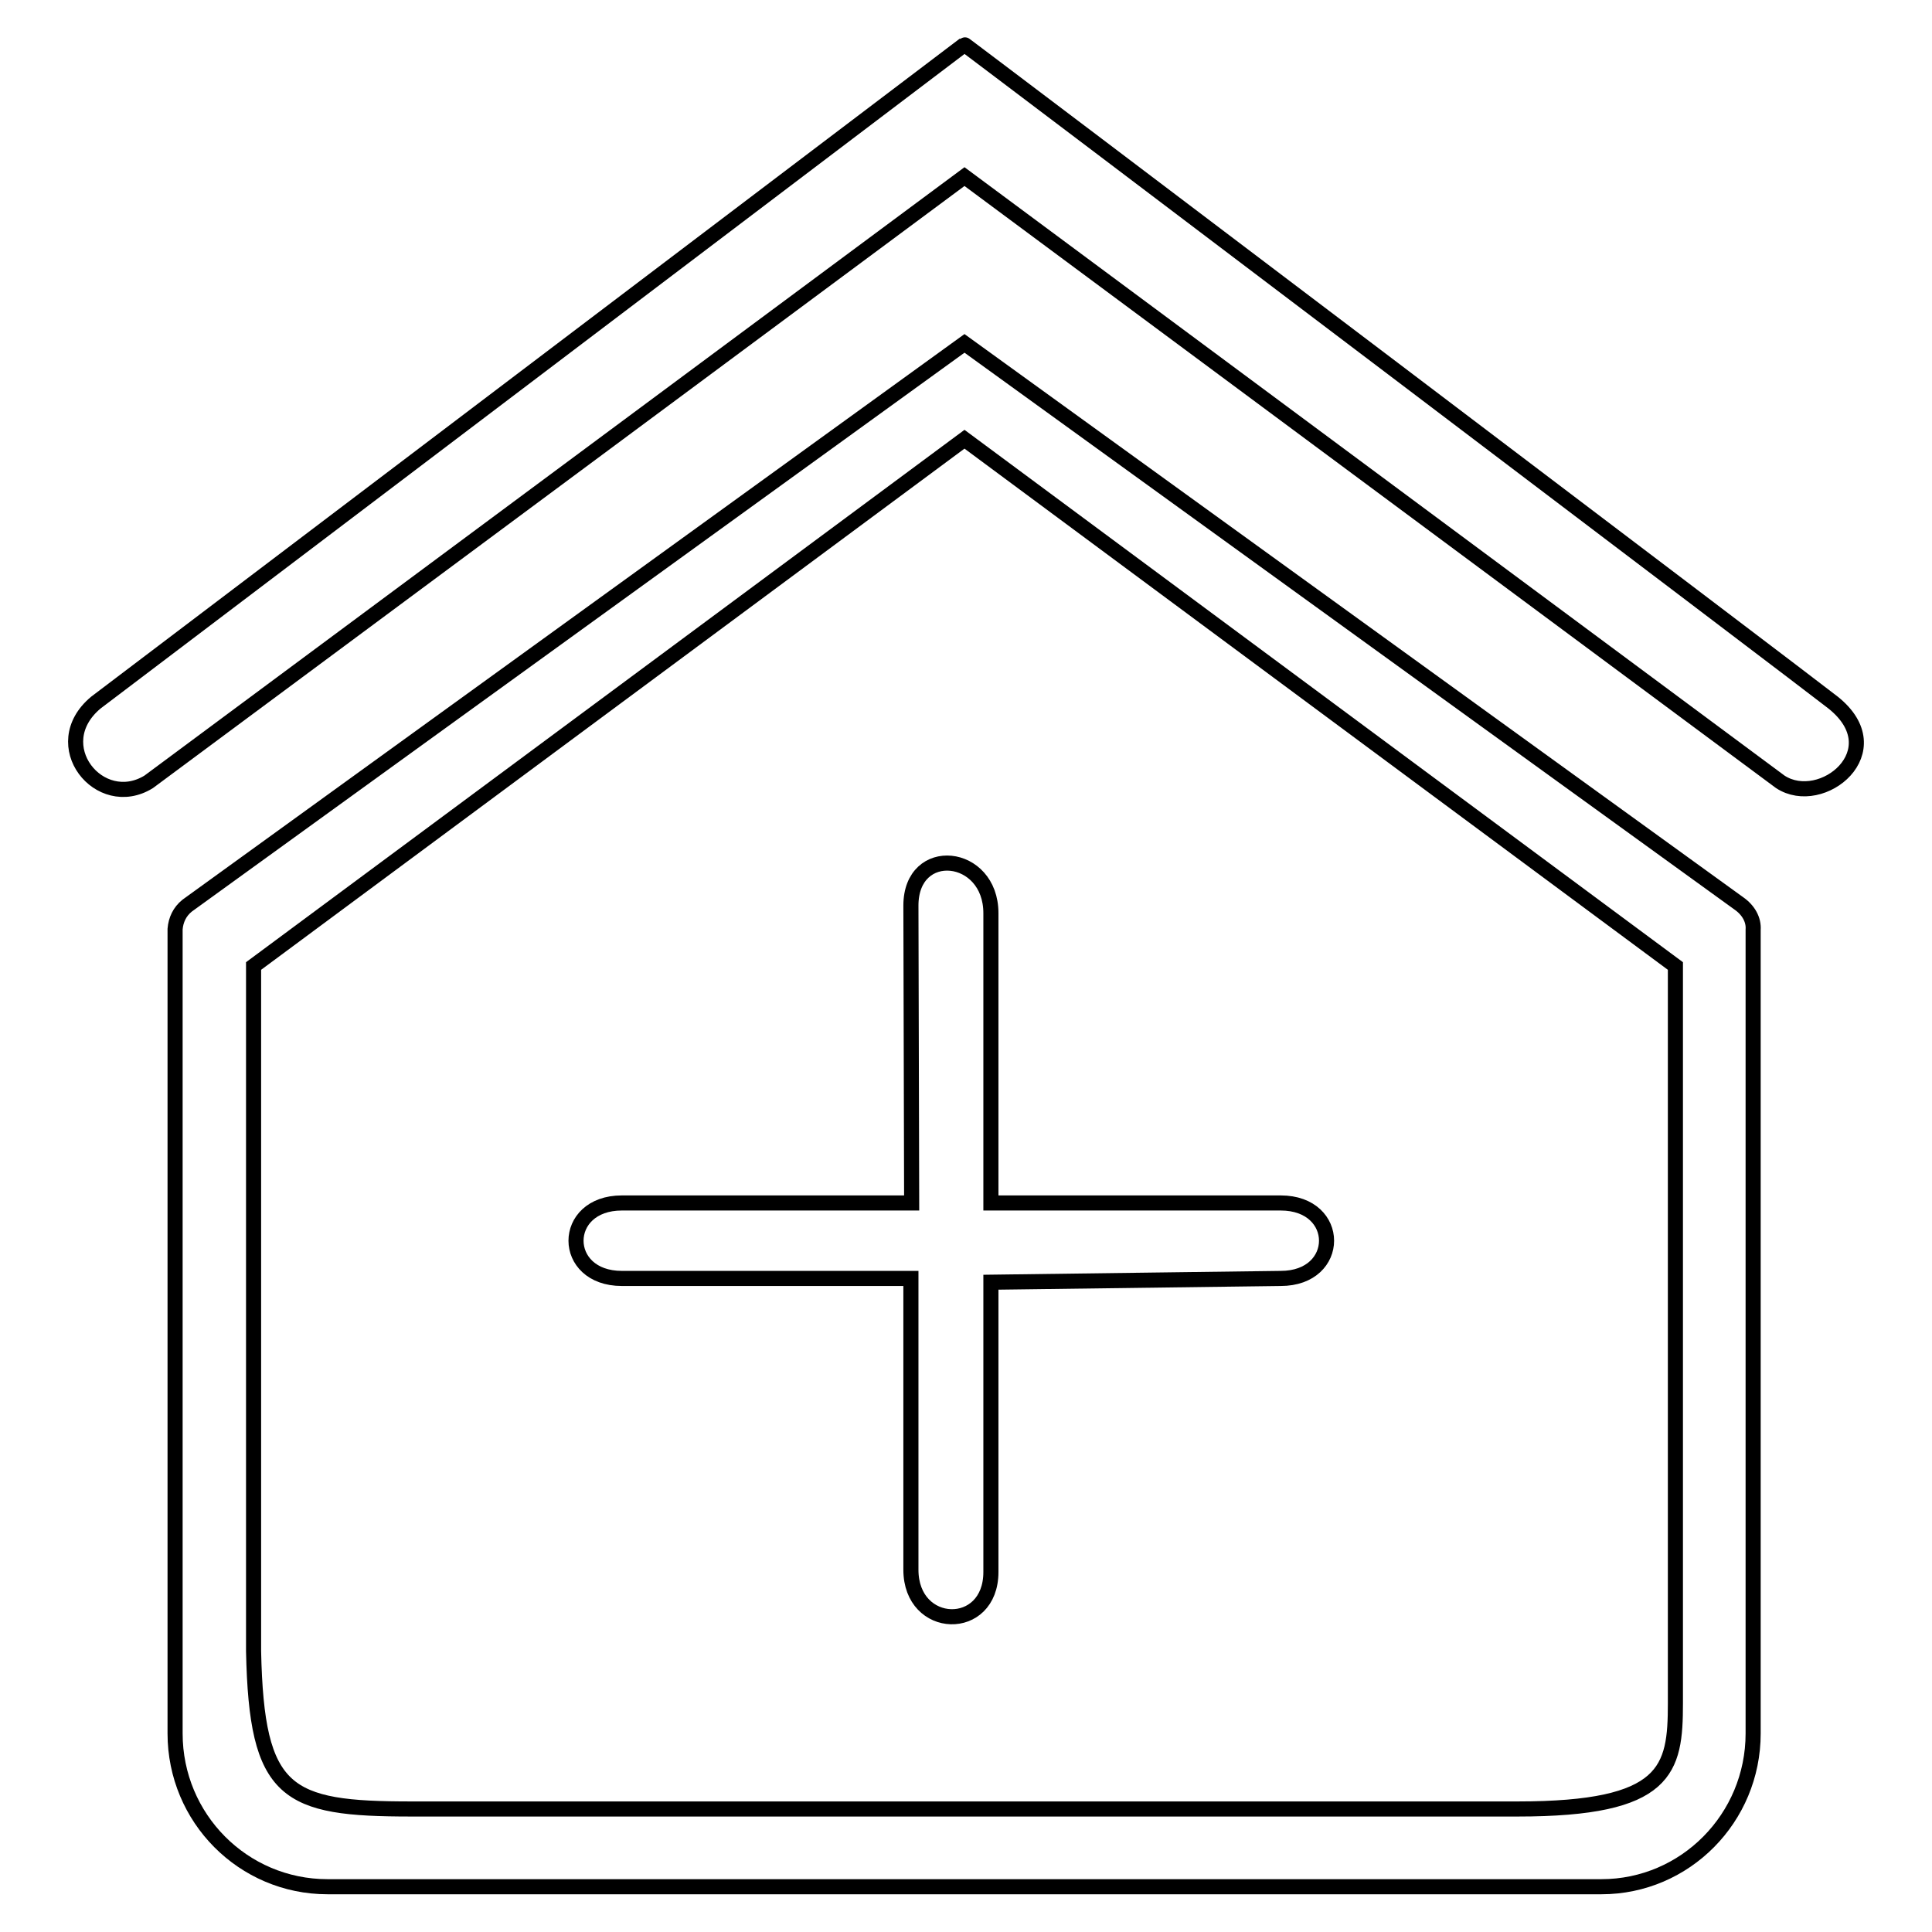 <?xml version="1.0" encoding="utf-8"?>
<!-- Svg Vector Icons : http://www.onlinewebfonts.com/icon -->
<!DOCTYPE svg PUBLIC "-//W3C//DTD SVG 1.1//EN" "http://www.w3.org/Graphics/SVG/1.1/DTD/svg11.dtd">
<svg version="1.1" xmlns="http://www.w3.org/2000/svg" xmlns:xlink="http://www.w3.org/1999/xlink" x="0px" y="0px" viewBox="0 0 256 256" enable-background="new 0 0 256 256" xml:space="preserve">
<g> <path stroke-width="2" fill-opacity="0" stroke="#000000"  d="M120.7,120l0.1,39.4H82.4c-8.1,0-8.1,10,0,10h38.3V208c0,8.1,10.6,8.4,10.6,0.3v-38.4l38.4-0.5 c8.1,0,8.1-10,0-10h-38.4V121C131.3,112.9,120.7,111.8,120.7,120z M230.4,119.7L127.8,45.5L24.8,120c-1,0.8-1.5,1.9-1.6,3.1h0 v106.6c0,11.2,9,20.3,20.2,20.3h168.8c11.1,0,20.1-9.1,20.1-20.3v-106c0-0.2,0-0.3,0-0.5C232.4,121.9,231.7,120.6,230.4,119.7z  M222,225.7c0,8.8-1,14-20.9,14H54.5c-16.6,0-20.5-1.9-20.9-20.9V128l94.2-69.8L222,128V225.7z M242.9,93.1 c-1.7-1.4-115.4-87.5-115.1-87.2L12.7,93.1c-6.7,5.6,0.5,14.5,7,10.5l108.1-80.2l108.1,80.2C241.4,107.2,250.9,99.5,242.9,93.1z"/></g>
</svg>